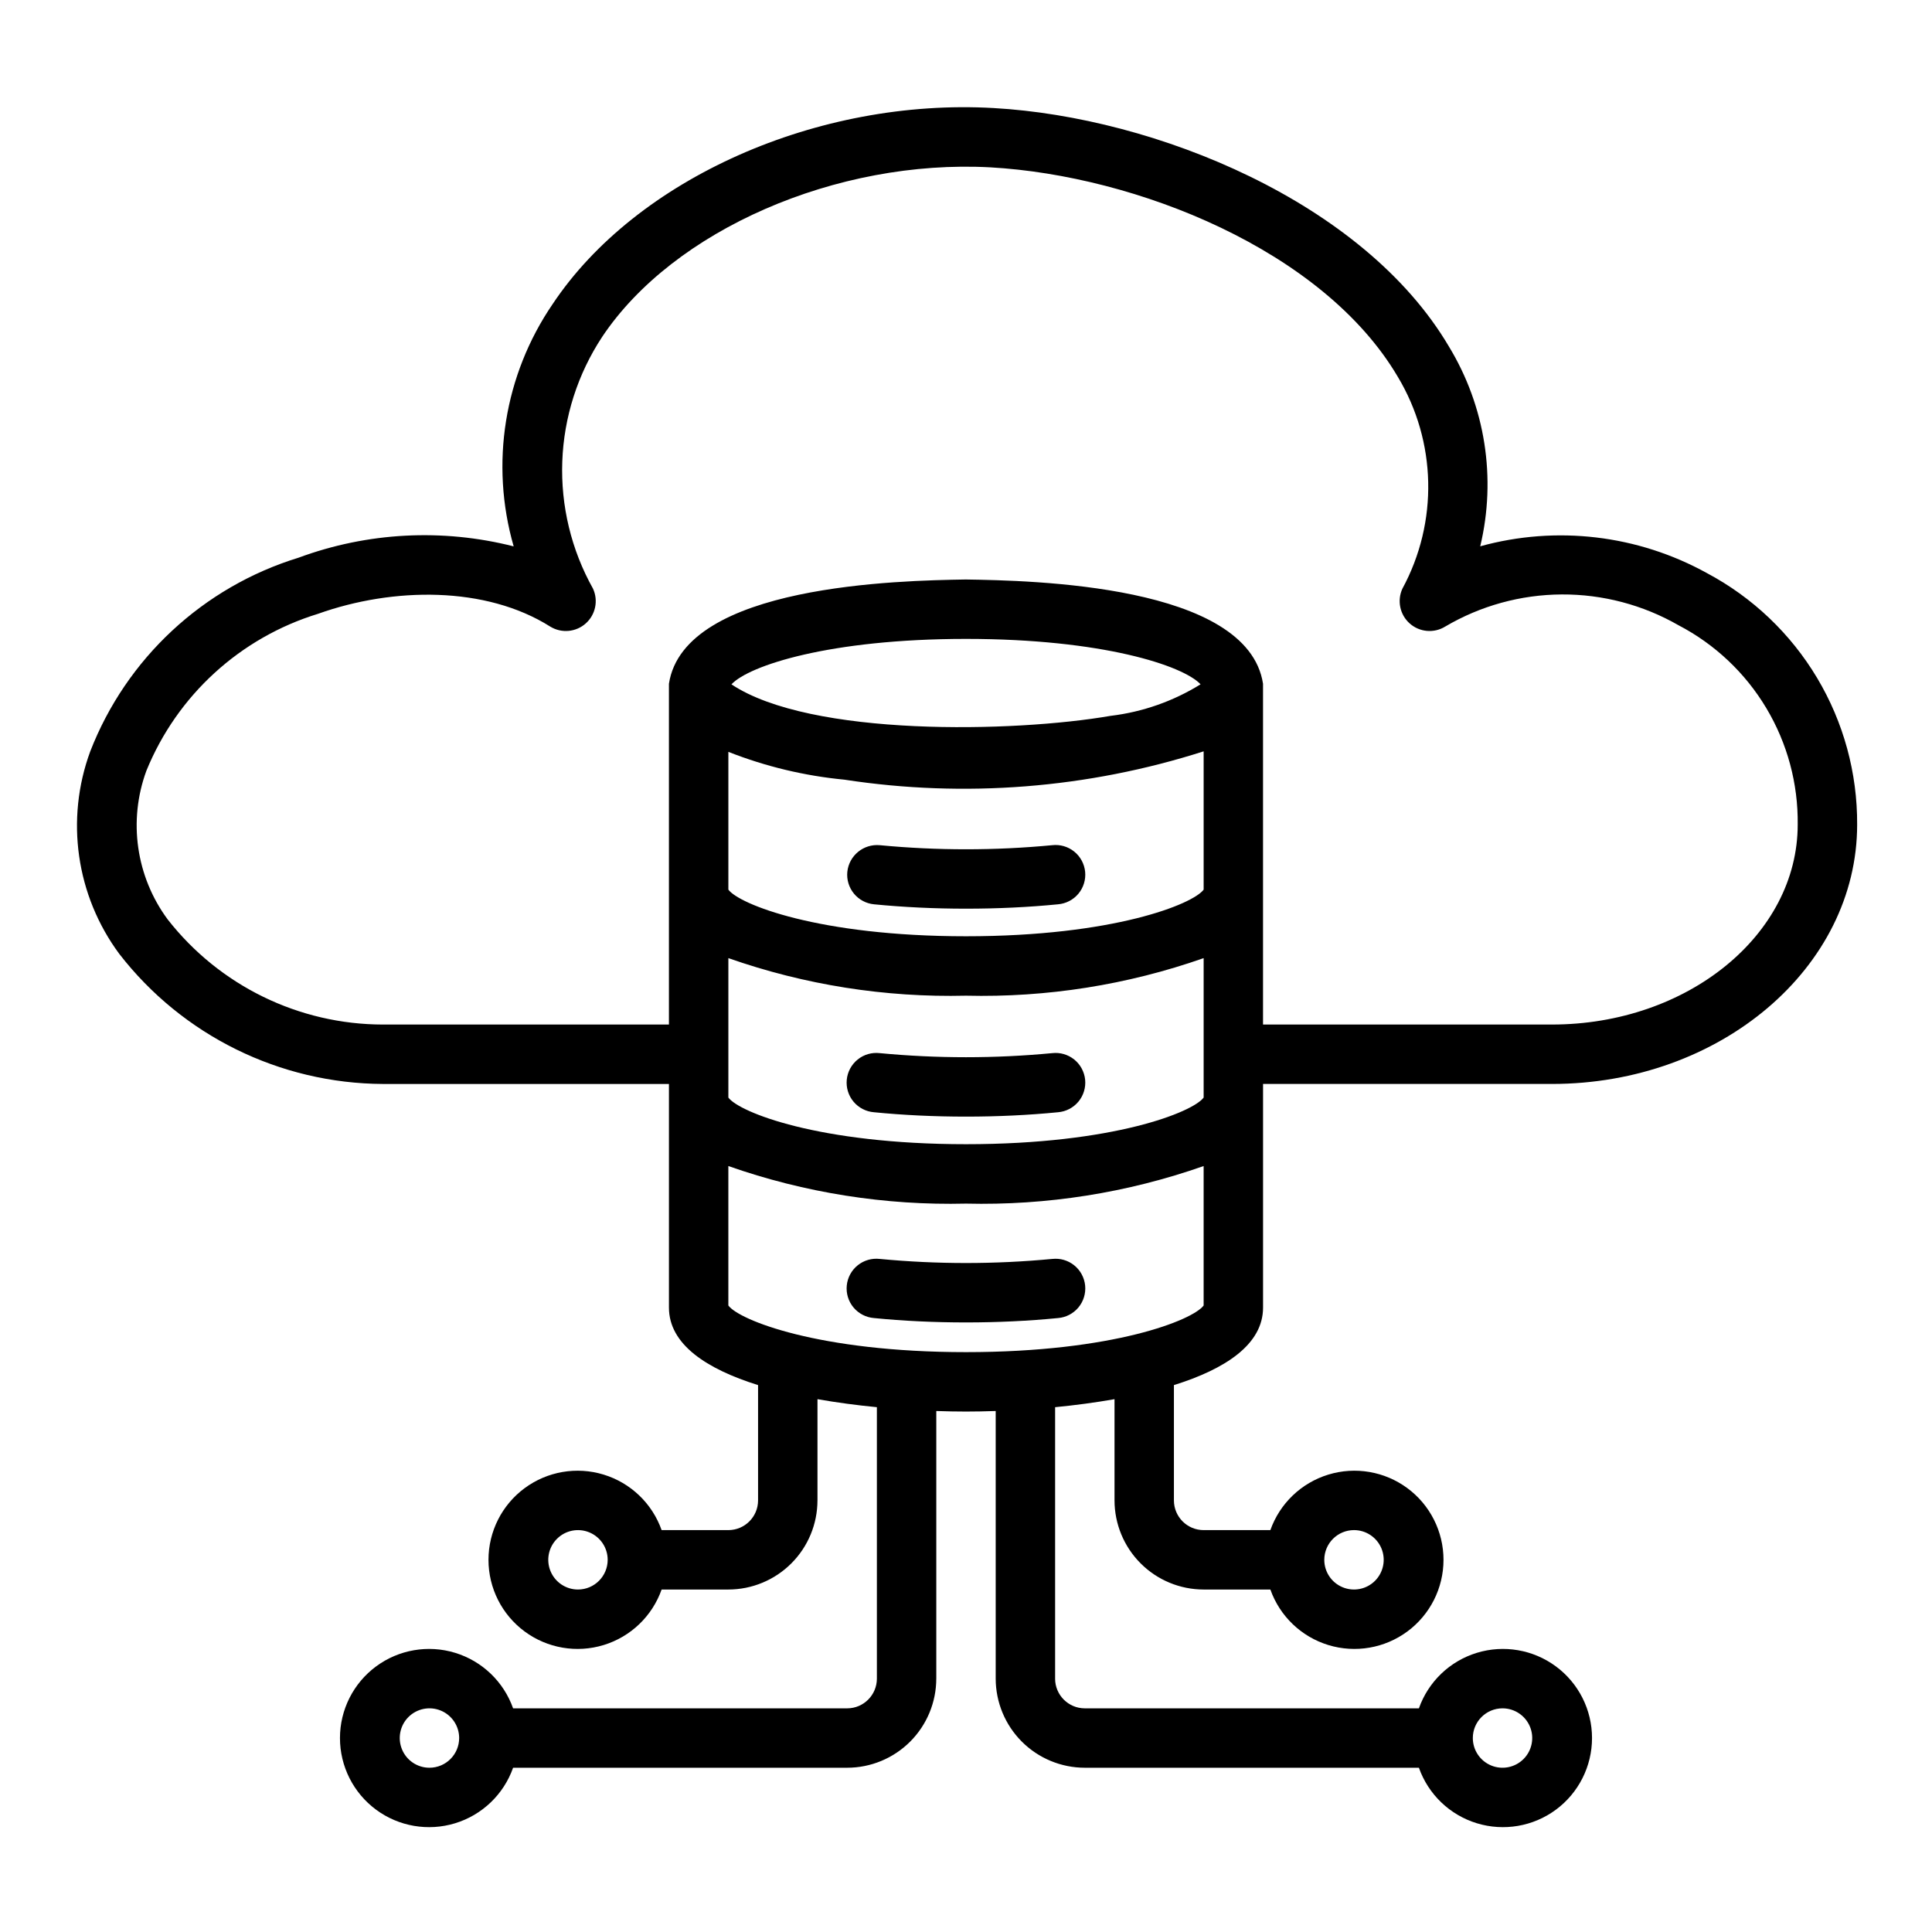 <?xml version="1.0" encoding="UTF-8"?>
<!-- Uploaded to: ICON Repo, www.svgrepo.com, Generator: ICON Repo Mixer Tools -->
<svg fill="#000000" width="800px" height="800px" version="1.1" viewBox="144 144 512 512" xmlns="http://www.w3.org/2000/svg">
 <path d="m368.55 375.04c0.457-4.305 4.289-7.449 8.605-7.055 15.191 1.445 30.488 1.445 45.684 0 2.094-0.242 4.199 0.367 5.84 1.691 1.645 1.324 2.684 3.254 2.894 5.352 0.207 2.098-0.438 4.195-1.785 5.816-1.352 1.617-3.297 2.629-5.398 2.805-7.793 0.77-15.996 1.16-24.391 1.16s-16.602-0.395-24.387-1.16h-0.004c-2.078-0.203-3.988-1.227-5.312-2.84-1.324-1.617-1.953-3.691-1.746-5.769zm55.84 63.715c2.102-0.176 4.047-1.184 5.398-2.805 1.348-1.621 1.992-3.719 1.785-5.816-0.211-2.098-1.25-4.027-2.894-5.352-1.641-1.324-3.746-1.934-5.84-1.691-15.195 1.445-30.492 1.445-45.684 0-2.102-0.246-4.211 0.359-5.856 1.684-1.648 1.328-2.691 3.258-2.898 5.359-0.207 2.106 0.438 4.203 1.793 5.824 1.359 1.621 3.309 2.629 5.414 2.797 7.785 0.77 15.992 1.16 24.387 1.16 8.398 0 16.602-0.391 24.395-1.16zm-1.551 38.875c-15.195 1.445-30.492 1.445-45.684 0-2.102-0.246-4.211 0.363-5.856 1.688-1.648 1.324-2.691 3.258-2.898 5.359-0.207 2.102 0.438 4.203 1.793 5.824 1.359 1.621 3.309 2.629 5.414 2.797 7.789 0.77 15.996 1.16 24.391 1.16s16.598-0.395 24.391-1.16c2.102-0.172 4.047-1.184 5.398-2.805 1.348-1.621 1.992-3.715 1.785-5.816-0.211-2.098-1.25-4.027-2.894-5.352-1.641-1.324-3.746-1.934-5.84-1.691zm32.262 33.434v30.559c0.004 4.348 3.527 7.871 7.875 7.871h17.688-0.004c2.496-7.059 8.195-12.516 15.355-14.707 7.16-2.191 14.934-0.859 20.957 3.594 6.019 4.453 9.57 11.5 9.57 18.988 0 7.488-3.551 14.531-9.57 18.984-6.023 4.453-13.797 5.789-20.957 3.598s-12.859-7.652-15.355-14.711h-17.684c-6.262-0.008-12.266-2.496-16.691-6.926-4.43-4.426-6.918-10.43-6.926-16.691v-26.828c-5.176 0.914-10.488 1.617-15.742 2.125v71.938h-0.004c0.004 4.344 3.527 7.867 7.875 7.871h88.535c2.496-7.062 8.191-12.52 15.352-14.711 7.16-2.191 14.938-0.855 20.957 3.598 6.019 4.453 9.57 11.496 9.57 18.984 0 7.488-3.551 14.535-9.57 18.988s-13.797 5.785-20.957 3.594-12.855-7.648-15.352-14.711h-88.535c-6.262-0.004-12.266-2.496-16.691-6.922-4.43-4.43-6.918-10.434-6.926-16.691v-70.926c-5.543 0.195-10.199 0.195-15.742 0v70.926h-0.004c-0.004 6.258-2.496 12.262-6.922 16.691-4.43 4.426-10.43 6.918-16.691 6.922h-88.535c-2.496 7.062-8.195 12.52-15.355 14.711s-14.934 0.859-20.957-3.594c-6.019-4.453-9.57-11.5-9.57-18.988 0-7.488 3.551-14.531 9.57-18.984 6.023-4.453 13.797-5.789 20.957-3.598 7.16 2.191 12.859 7.648 15.355 14.711h88.535c4.344-0.004 7.867-3.527 7.871-7.871v-71.938c-5.258-0.508-10.566-1.211-15.742-2.125v26.832l-0.004-0.004c-0.004 6.262-2.496 12.266-6.922 16.691-4.43 4.43-10.43 6.918-16.691 6.926h-17.688c-2.496 7.059-8.191 12.52-15.355 14.711-7.16 2.191-14.934 0.855-20.953-3.598-6.023-4.453-9.574-11.496-9.574-18.984 0-7.488 3.551-14.535 9.574-18.988 6.019-4.453 13.793-5.785 20.953-3.594 7.164 2.191 12.859 7.648 15.355 14.707h17.688c4.344-0.004 7.867-3.523 7.871-7.871v-30.559c-13.625-4.25-23.617-10.785-23.617-20.543v-59.258h-75.758c-27.363-0.125-53.145-12.836-69.902-34.465-11.445-15.449-14.344-35.621-7.703-53.668 9.578-24.656 29.918-43.57 55.207-51.336 18.258-6.75 38.141-7.797 57.008-3-6.301-21.875-2.516-45.422 10.332-64.219 22.145-33.242 70.242-54.633 116.91-51.938 42.852 2.43 98.031 24.914 120.6 63.184 9.645 15.863 12.629 34.895 8.305 52.953 20.188-5.578 41.758-3.027 60.086 7.109 12.078 6.422 22.172 16.027 29.188 27.773s10.684 25.188 10.613 38.867c0 37.898-36.277 68.734-80.871 68.734h-76.57v59.266c0 9.762-9.992 16.285-23.617 20.539zm-150.06 46.305c0-3.184-1.918-6.055-4.859-7.273s-6.328-0.547-8.578 1.707c-2.254 2.25-2.926 5.637-1.707 8.578 1.219 2.941 4.086 4.859 7.273 4.859 4.344-0.004 7.867-3.527 7.871-7.871zm-39.359 47.23c0-3.184-1.918-6.055-4.859-7.273-2.941-1.219-6.328-0.543-8.582 1.707-2.25 2.25-2.922 5.637-1.703 8.578 1.215 2.941 4.086 4.859 7.269 4.859 4.348-0.004 7.871-3.523 7.875-7.871zm268.63 0c0 3.184 1.918 6.055 4.859 7.273 2.941 1.219 6.324 0.543 8.578-1.707 2.25-2.25 2.926-5.637 1.707-8.578s-4.09-4.859-7.273-4.859c-4.348 0.004-7.871 3.523-7.871 7.871zm-39.359-47.23h-0.004c0 3.184 1.918 6.055 4.859 7.269 2.945 1.219 6.328 0.547 8.582-1.703 2.25-2.254 2.922-5.641 1.707-8.582-1.219-2.941-4.09-4.859-7.273-4.859-4.348 0.004-7.871 3.527-7.875 7.875zm-157.93-214.12v36.512c2.812 3.844 23.852 12.359 62.977 12.359s60.164-8.516 62.977-12.359v-36.652 0.004c-30.734 9.824-63.328 12.395-95.223 7.504-10.535-1.008-20.883-3.488-30.73-7.367zm0 91.617c2.812 3.844 23.852 12.359 62.977 12.359s60.164-8.516 62.977-12.359v-36.953c-20.219 7.098-41.559 10.469-62.977 9.953-21.422 0.516-42.762-2.856-62.977-9.953zm125.14-109.52c-4.644-4.961-26.016-12.031-62.16-12.031h-0.07c-36.145 0.016-57.477 7.086-62.09 12.043 20.93 13.957 74.93 12.785 100.53 8.34v0.004c8.445-1.02 16.566-3.871 23.793-8.355zm-140.89 90.168v-90.305c4.016-26.285 61.27-27.348 78.656-27.637 17.5 0.281 74.742 1.324 78.785 27.637v90.305h76.566c35.91 0 65.129-23.773 65.129-52.992 0.133-10.863-2.75-21.555-8.328-30.879-5.578-9.328-13.629-16.926-23.266-21.949-9.418-5.402-20.098-8.219-30.957-8.16-10.855 0.062-21.504 2.996-30.859 8.508-2.969 1.832-6.785 1.504-9.398-0.805-2.613-2.309-3.406-6.059-1.957-9.227 9.562-17.633 9.094-39.004-1.238-56.195-19.766-33.512-69.258-53.266-107.93-55.465-40.777-2.215-84.023 16.598-102.92 44.957l0.004-0.004c-6.473 9.828-10.125 21.242-10.551 33-0.426 11.758 2.387 23.41 8.133 33.676 1.465 3.164 0.688 6.91-1.906 9.23-2.598 2.32-6.41 2.672-9.387 0.863-17.113-10.824-41.672-10.488-61.523-3.422v0.004c-20.66 6.32-37.379 21.598-45.531 41.602-4.871 13.246-2.75 28.055 5.641 39.402 13.73 17.57 34.781 27.844 57.082 27.859zm78.723 86.816c39.129 0 60.164-8.516 62.977-12.359v-36.957c-20.219 7.102-41.559 10.473-62.977 9.957-21.422 0.516-42.762-2.856-62.977-9.957v36.957c2.812 3.84 23.852 12.359 62.977 12.359z"/>
</svg>